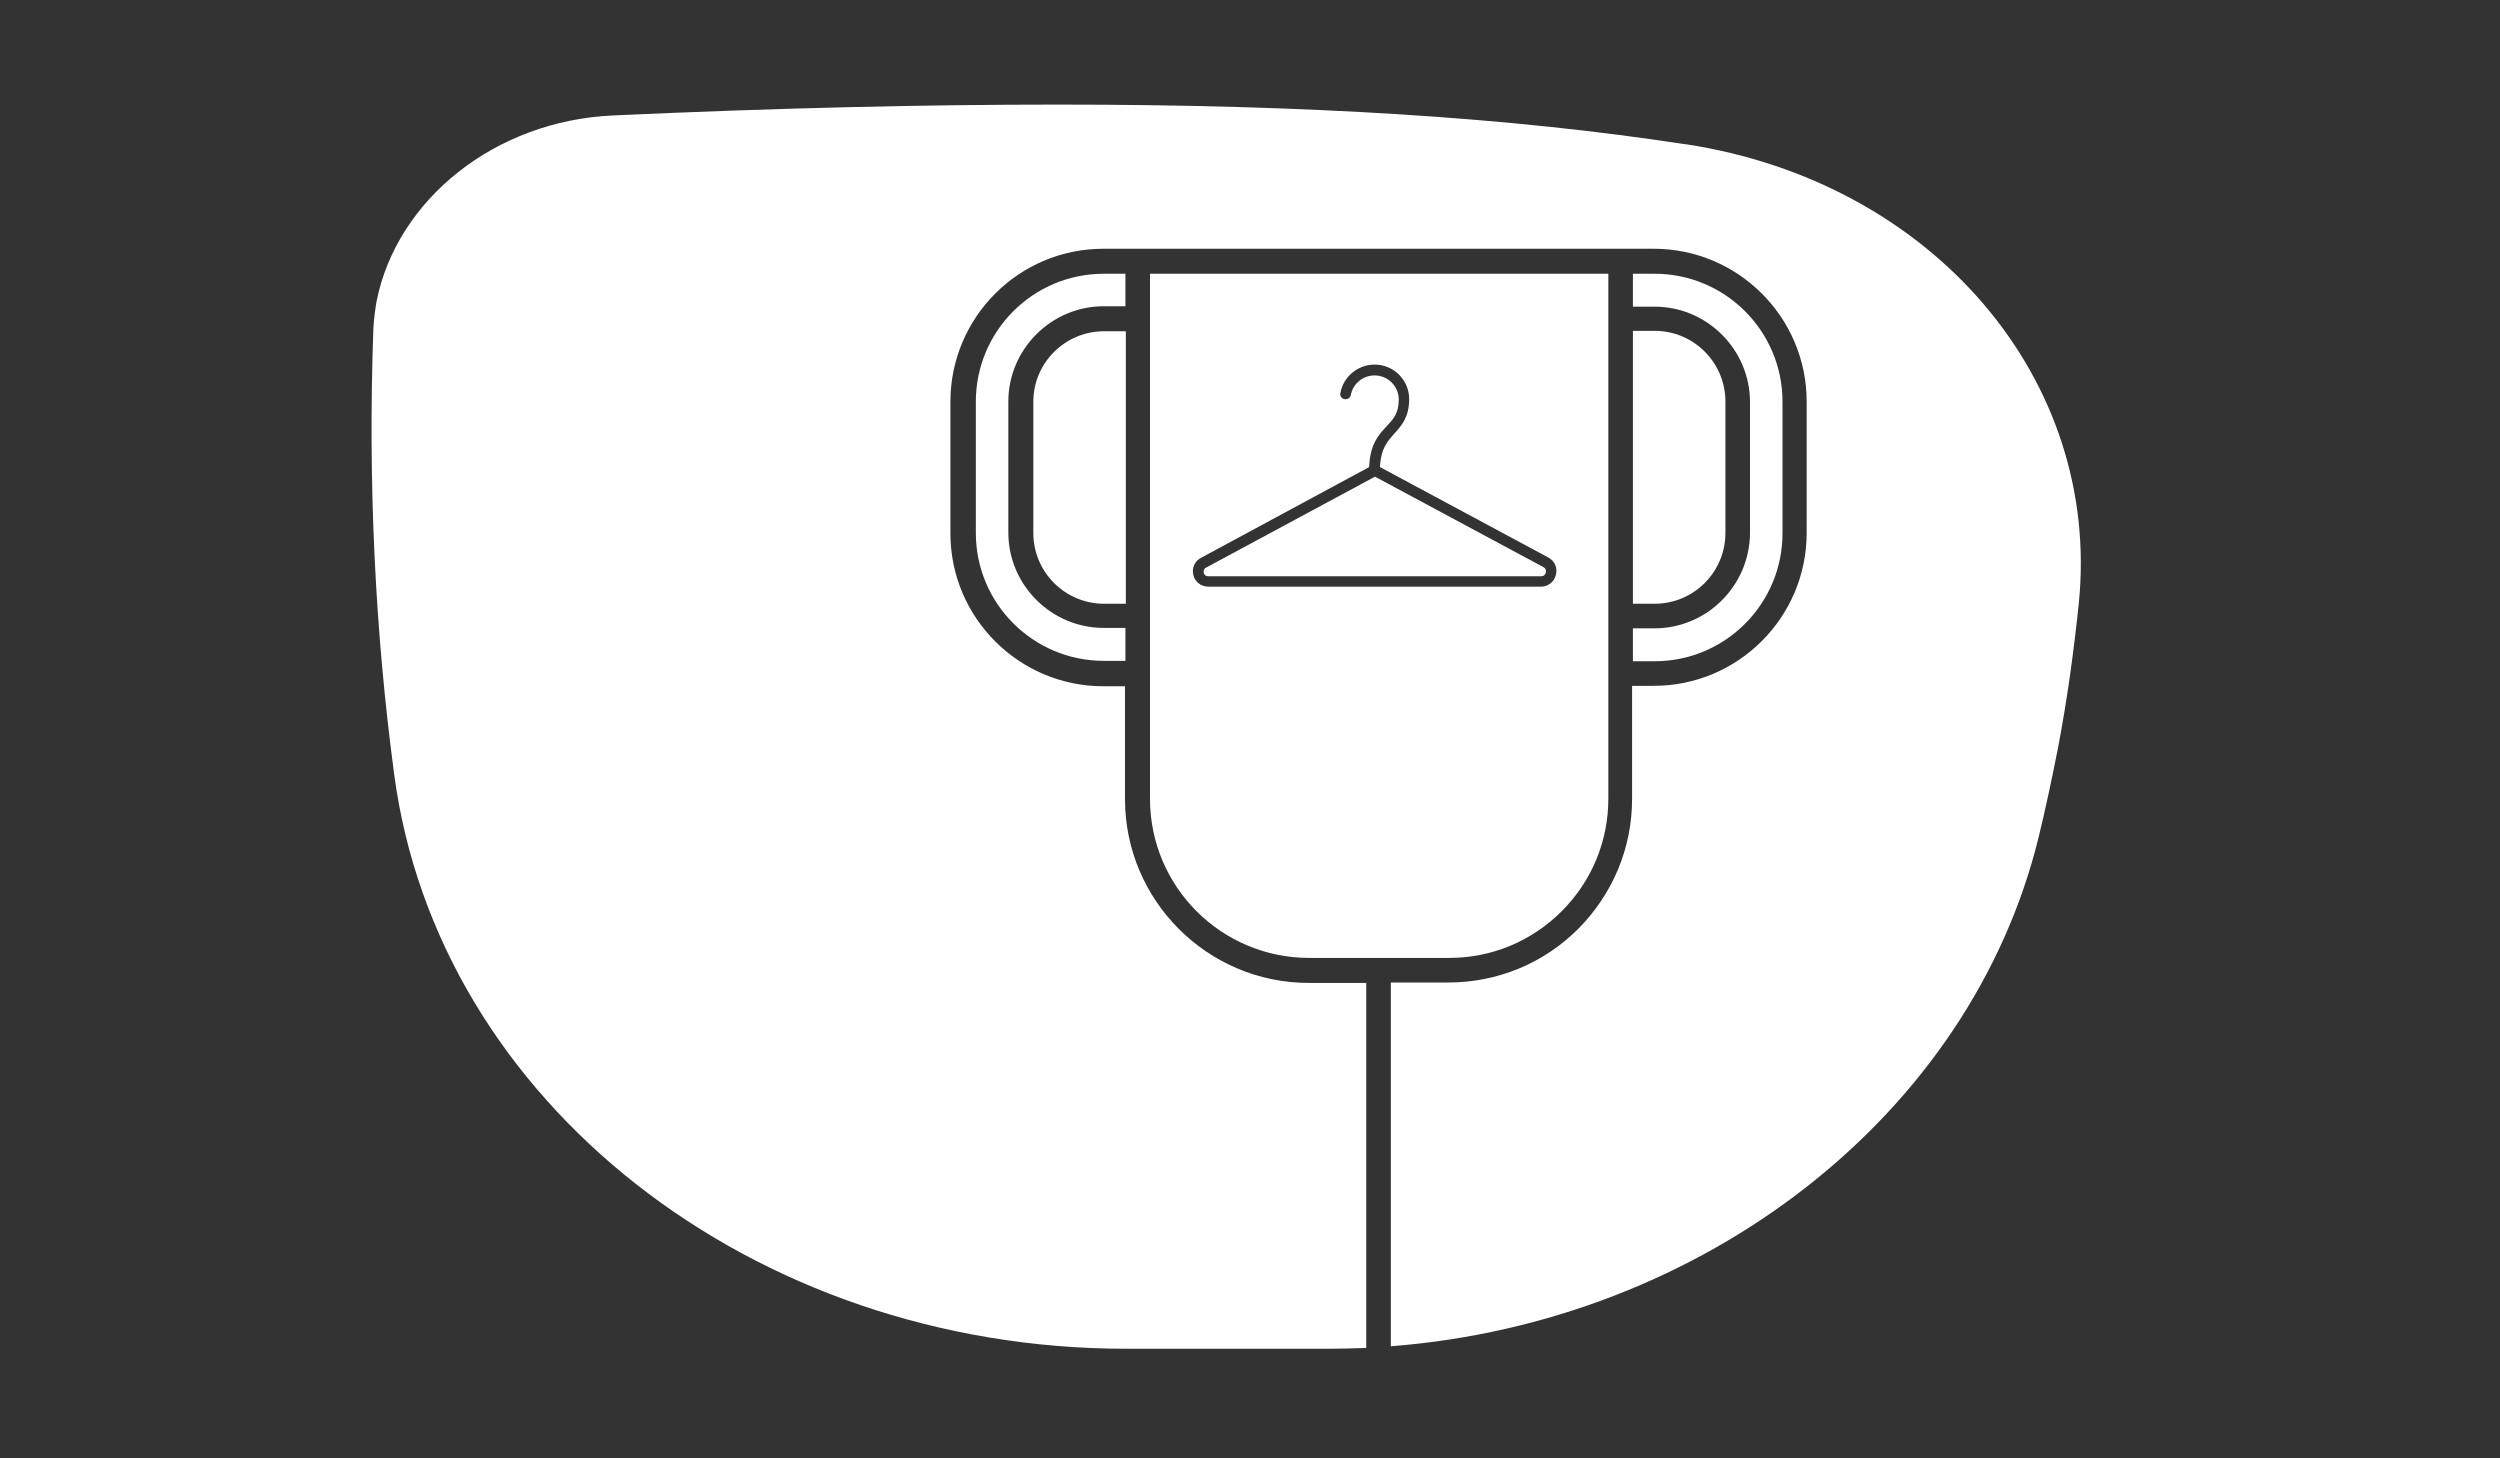 <?xml version="1.0" encoding="utf-8"?>
<!-- Generator: Adobe Illustrator 24.1.3, SVG Export Plug-In . SVG Version: 6.00 Build 0)  -->
<svg version="1.1" id="Capa_1" xmlns="http://www.w3.org/2000/svg" xmlns:xlink="http://www.w3.org/1999/xlink" x="0px" y="0px"
	 viewBox="0 0 600 350" style="enable-background:new 0 0 600 350;" xml:space="preserve">
<rect x="0" y="0" width="600" height="350" fill="#333333" stroke="none"/>
<style type="text/css">
	.st0{fill:none;}
	.st1{fill:#FFFFFF;}
</style>
<g>
	<path class="st0" d="M404.7,33.7c-0.1,0-0.1,0-0.2,0c-41.7-6.4-90-9.5-150.4-9.5c-31.9,0-67.2,0.8-106.6,2.6
		c-28.8,1.3-52.5,20.6-57,45.4c4.9-24.3,28.4-43.3,56.9-44.5c39.4-1.7,74.7-2.6,106.6-2.6c60.4,0,108.7,3.1,150.4,9.5
		c0.1,0,0.1,0,0.2,0c59.2,9.1,99.8,56.5,94.5,110.3c-1.2,11.6-2.8,23.2-5,34.7c2.2-11.8,4-23.7,5.1-35.6
		C504.5,90.2,463.9,42.8,404.7,33.7z"/>
	<path class="st1" d="M248,96.4v31.5c0,9.4,7.6,17,17,17h5.2V79.5h-5.2C255.6,79.5,248,87.1,248,96.4z"/>
	<path class="st1" d="M397.1,150.8h-5.2v7.9h5.2c17,0,30.7-13.8,30.7-30.7V96.4c0-17-13.8-30.7-30.7-30.7h-5.2v7.9h5.2
		c12.6,0,22.9,10.3,22.9,22.9v31.5C419.9,140.5,409.7,150.8,397.1,150.8z"/>
	<path class="st1" d="M276,161.8v29.9c0,21.1,17.1,38.2,38.2,38.2H331h16.8c10.2,0,19.8-4,27-11.2c7.2-7.2,11.2-16.8,11.2-27v-126
		H276v10.8c0,0,0,0.1,0,0.1v71.1c0,0,0,0.1,0,0.1v13.8C276,161.7,276,161.7,276,161.8z M288.2,133.9l40.4-21.8
		c0.2-5.5,2.3-7.8,4.2-9.8c1.6-1.7,2.9-3.1,2.9-6.4c0-3.2-2.6-5.8-5.8-5.8c-2.8,0-5.2,2-5.7,4.7c-0.1,0.7-0.8,1.1-1.5,1
		c-0.7-0.1-1.2-0.8-1-1.5c0.7-3.9,4.2-6.8,8.2-6.8c4.6,0,8.3,3.7,8.3,8.3c0,4.3-1.8,6.3-3.5,8.2c-1.7,1.9-3.3,3.6-3.5,8.1l40.4,21.7
		c1.5,0.8,2.3,2.5,1.8,4.2c-0.4,1.7-1.9,2.8-3.6,2.8H290c-1.7,0-3.2-1.1-3.6-2.8C286,136.4,286.7,134.7,288.2,133.9z"/>
	<path class="st1" d="M391.9,144.9h5.2c9.4,0,17-7.6,17-17V96.4c0-9.4-7.6-17-17-17h-5.2V144.9z"/>
	<path class="st1" d="M290,138.3h79.9c0.8,0,1.1-0.7,1.1-0.9c0-0.2,0.2-0.9-0.6-1.3L330,114.4l-40.5,21.8c-0.8,0.4-0.6,1.1-0.6,1.3
		C288.9,137.7,289.2,138.3,290,138.3z"/>
	<path class="st1" d="M404.5,34.6c-0.1,0-0.1,0-0.2,0c-41.7-6.4-90-9.5-150.4-9.5c-31.9,0-67.2,0.8-106.6,2.6
		c-28.5,1.2-52,20.2-56.9,44.5c-0.4,2.3-0.7,4.6-0.8,7c-1.3,36.5,0.4,72.3,5,106.6c10.4,78.6,86,137.9,175.7,137.9h48.8
		c2.9,0,5.9-0.1,8.8-0.2v-87.6h-13.8c-24.3,0-44.1-19.8-44.1-44.1v-27.1h-5.2c-20.2,0-36.7-16.4-36.7-36.7V96.4
		c0-20.2,16.4-36.7,36.7-36.7h8.1h0h115.9c0,0,0,0,0,0s0,0,0,0h8.1c20.2,0,36.7,16.4,36.7,36.7v31.5c0,20.2-16.4,36.7-36.7,36.7
		h-5.2v27.1c0,11.8-4.6,22.8-12.9,31.2c-8.3,8.3-19.4,12.9-31.2,12.9h-13.8v87.3c75-5.8,139.2-55.4,155.5-122.3
		c1.7-7,3.2-14.1,4.6-21.2c2.2-11.5,3.8-23.2,5-34.7C504.4,91,463.8,43.6,404.5,34.6z"/>
	<path class="st1" d="M270.1,65.7h-5.2c-17,0-30.7,13.8-30.7,30.7v31.5c0,17,13.8,30.7,30.7,30.7h5.2v-7.9h-5.2
		c-12.6,0-22.9-10.3-22.9-22.9V96.4c0-12.6,10.3-22.9,22.9-22.9h5.2V65.7z"/>
</g>
</svg>
